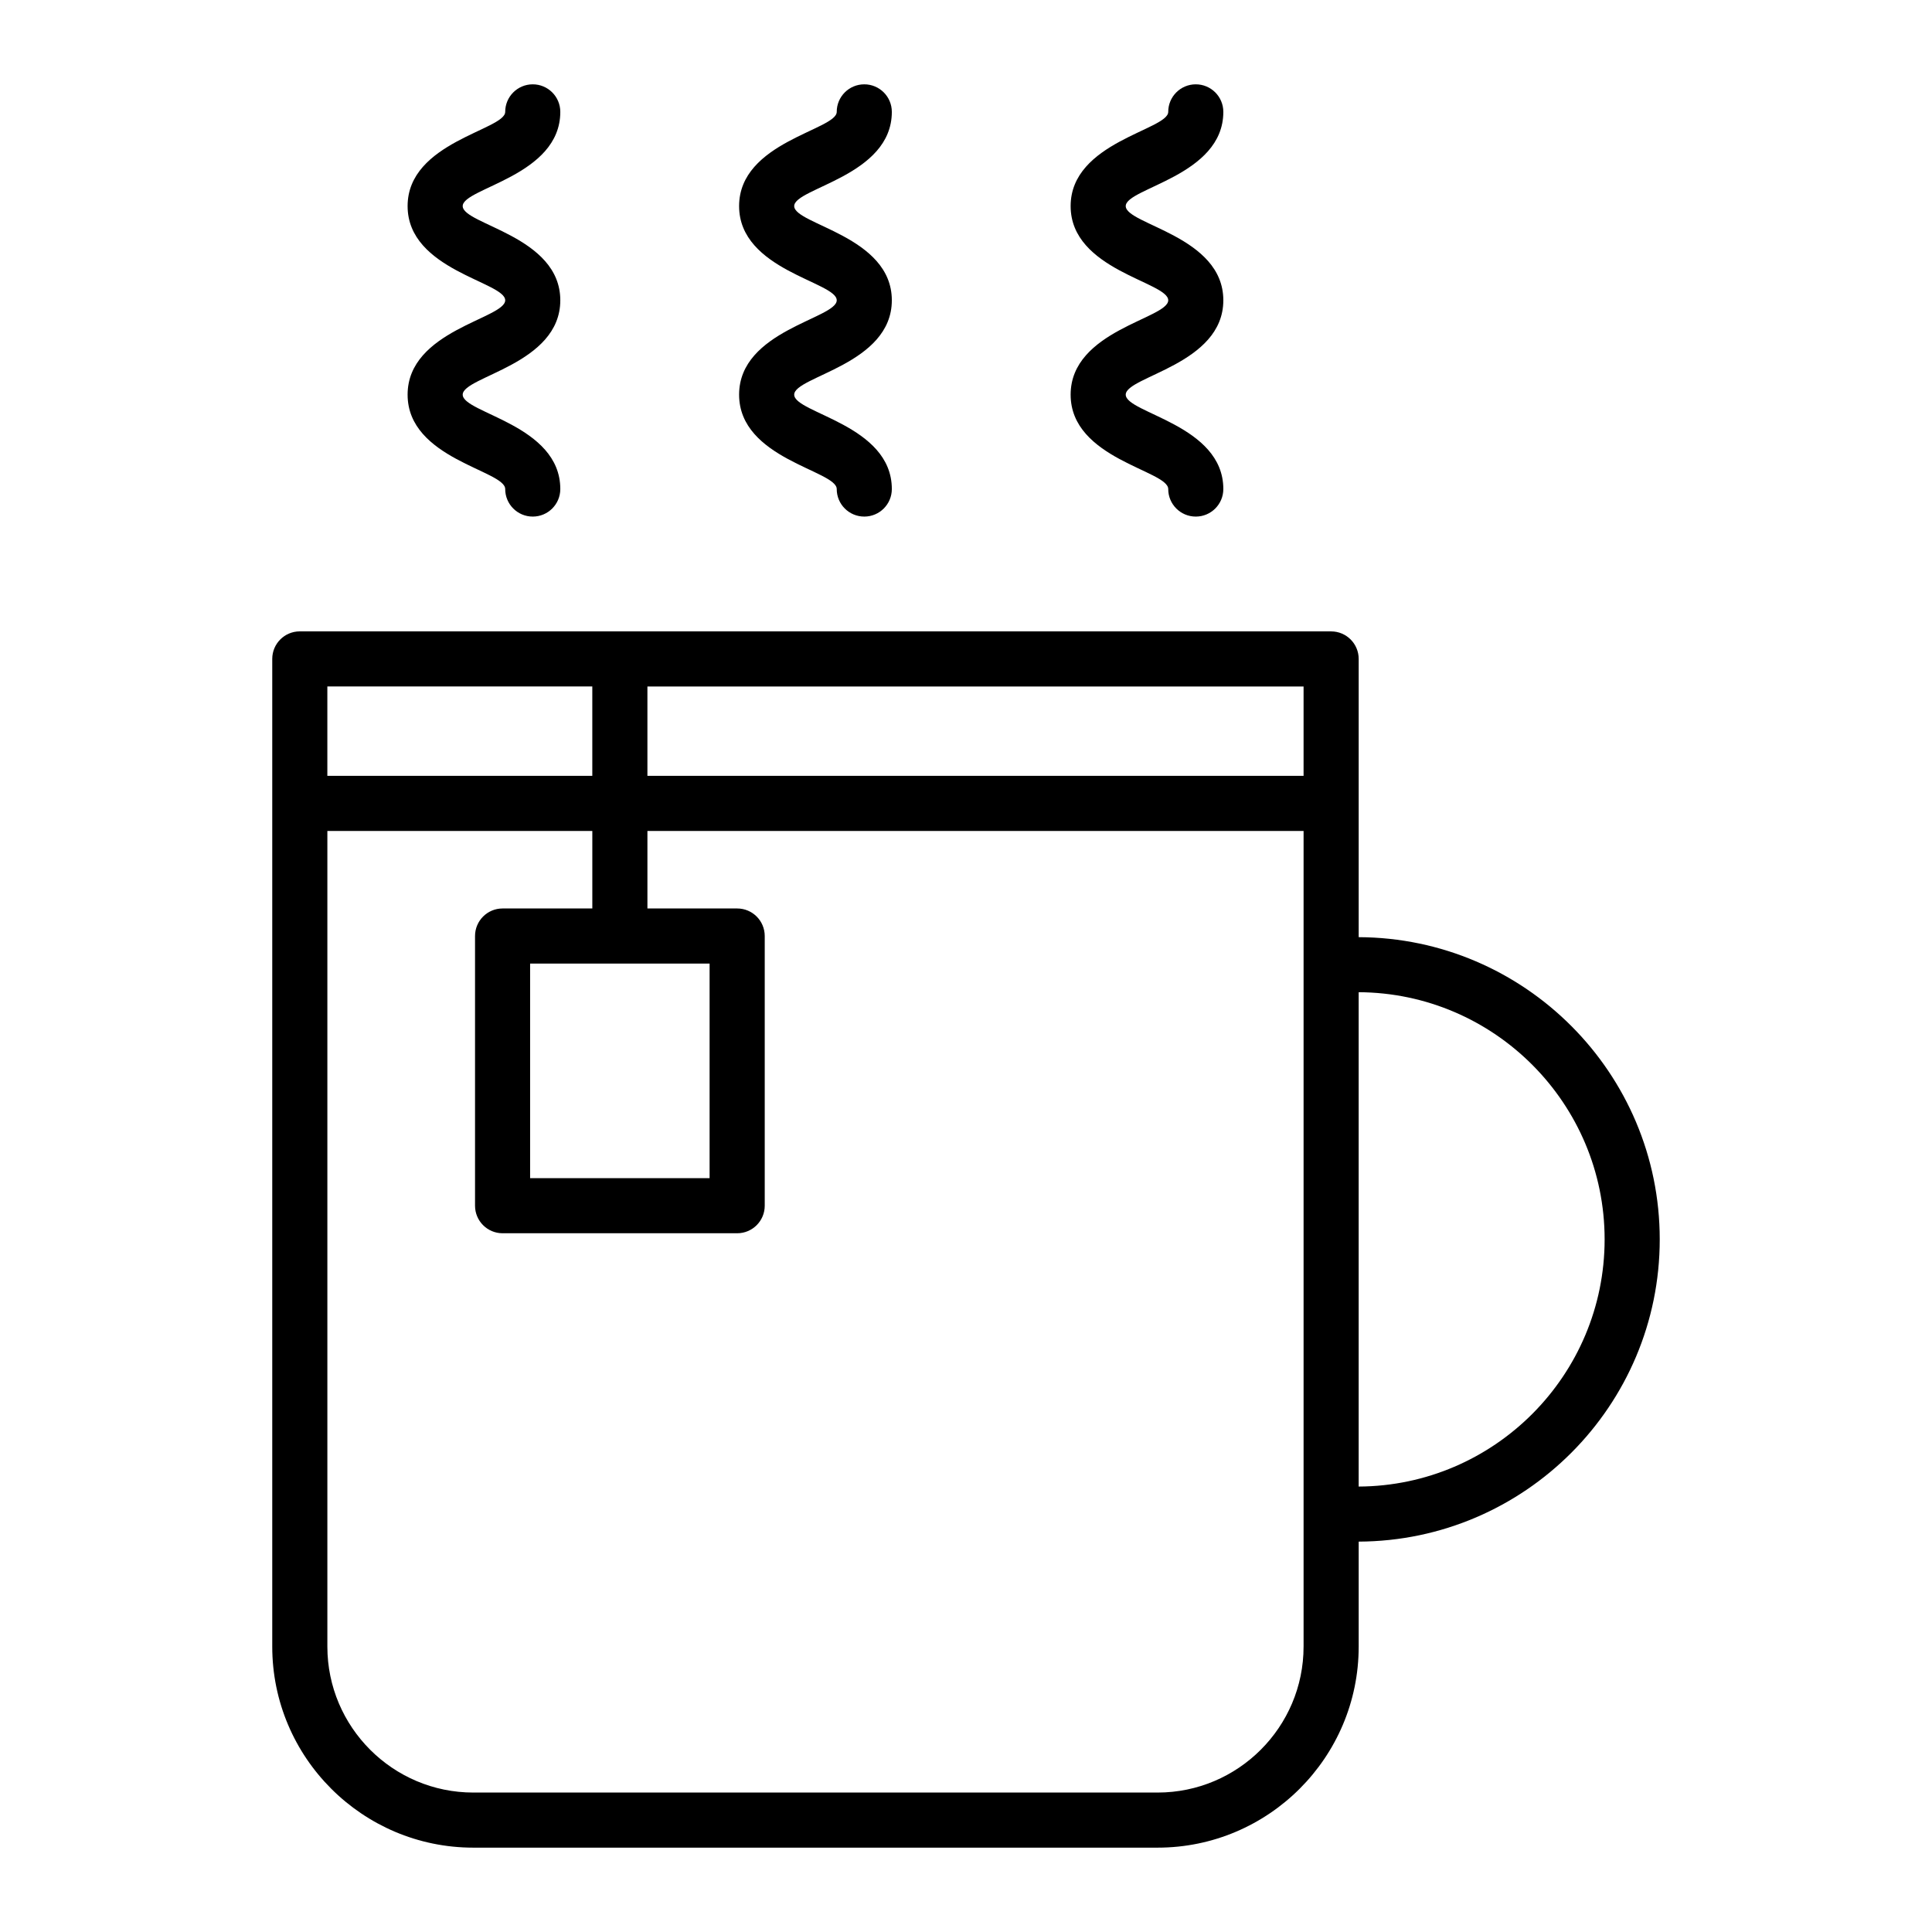 <?xml version="1.0" encoding="UTF-8"?>
<!-- Uploaded to: SVG Repo, www.svgrepo.com, Generator: SVG Repo Mixer Tools -->
<svg fill="#000000" width="800px" height="800px" version="1.1" viewBox="144 144 512 512" xmlns="http://www.w3.org/2000/svg">
 <g>
  <path d="m223.45 311.32c-4.035 0-7.301 3.266-7.301 7.301v261.74c0 29.383 23.902 53.285 53.285 53.285h181.34c29.383 0 53.293-23.902 53.293-53.285v-27.816c44.023-0.18 79.781-36.031 79.781-80.094s-35.762-79.914-79.781-80.094v-73.73c0-4.035-3.266-7.301-7.301-7.301zm7.301 14.602h70.215v23.68l-70.215 0.004zm258.71 254.44c0 21.328-17.355 38.684-38.691 38.684h-181.33c-21.328 0-38.684-17.355-38.684-38.684v-216.15h70.215v20.543h-23.781c-4.035 0-7.301 3.266-7.301 7.301v71.469c0 4.035 3.266 7.301 7.301 7.301h62.172c4.035 0 7.301-3.266 7.301-7.301v-71.469c0-4.035-3.266-7.301-7.301-7.301h-23.789v-20.543h173.89v216.15zm-157.41-181.01v56.867h-47.566v-56.867zm237.19 73.094c0 36.008-29.215 65.328-65.18 65.508v-131.01c35.969 0.176 65.18 29.496 65.18 65.504zm-79.781-122.84h-173.89v-23.68h173.89z"/>
  <path d="m252.02 248.59c0 17.055 25.863 20.062 25.863 25.008 0 4.035 3.266 7.301 7.301 7.301 4.035 0 7.301-3.266 7.301-7.301 0-17.051-25.863-20.094-25.863-25.008 0-4.856 25.863-7.981 25.863-25.012 0-17.043-25.863-20.055-25.863-24.965 0-4.812 25.863-7.941 25.863-24.965 0-4.035-3.266-7.301-7.301-7.301-4.035 0-7.301 3.266-7.301 7.301 0 4.801-25.863 7.977-25.863 24.965 0 17.008 25.863 20.078 25.863 24.965 0 4.856-25.863 7.977-25.863 25.012z"/>
  <path d="m339.87 248.59c0 17.051 25.871 20.086 25.871 25.008 0 4.035 3.266 7.301 7.301 7.301 4.035 0 7.301-3.266 7.301-7.301 0-17.062-25.871-20.09-25.871-25.008 0-4.856 25.871-7.981 25.871-25.012 0-17.043-25.871-20.055-25.871-24.965 0-4.812 25.871-7.941 25.871-24.965 0-4.035-3.266-7.301-7.301-7.301-4.035 0-7.301 3.266-7.301 7.301 0 4.805-25.871 7.965-25.871 24.965 0 17.02 25.871 20.074 25.871 24.965 0 4.856-25.871 7.977-25.871 25.012z"/>
  <path d="m427.73 248.59c0 17.055 25.863 20.062 25.863 25.008 0 4.035 3.266 7.301 7.301 7.301 4.035 0 7.301-3.266 7.301-7.301 0-17.051-25.863-20.094-25.863-25.008 0-4.856 25.863-7.981 25.863-25.012 0-17.043-25.863-20.055-25.863-24.965 0-4.812 25.863-7.941 25.863-24.965 0-4.035-3.266-7.301-7.301-7.301-4.035 0-7.301 3.266-7.301 7.301 0 4.801-25.863 7.977-25.863 24.965 0 17.008 25.863 20.078 25.863 24.965-0.004 4.856-25.863 7.977-25.863 25.012z"/>
 </g>
</svg>